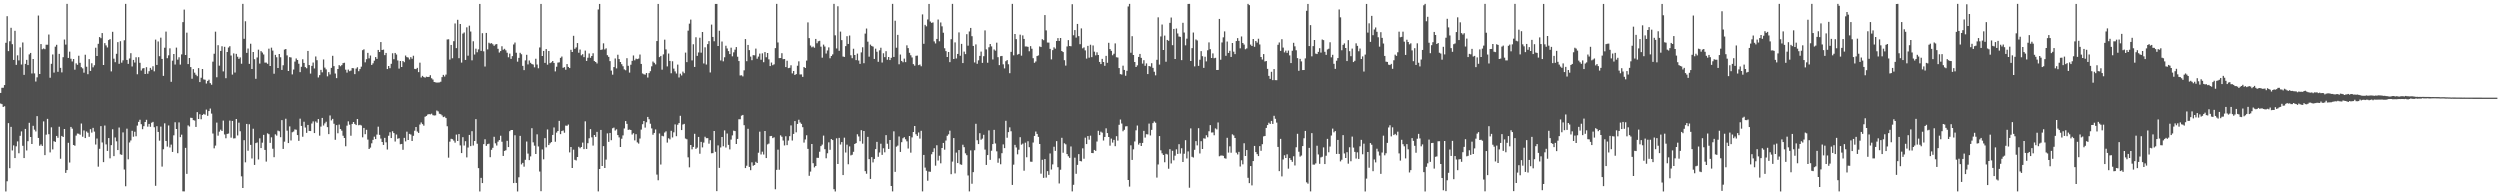 <svg xmlns="http://www.w3.org/2000/svg" width="1920" height="150"><path fill="#4f4f4f" d="M0 71.353h1v8.178H0zM1 67.45h1v12.538H1zM2 67.401h1v14.714H2zM3 65.31h1v16.277H3zM4 32.883h1v114.143H4zM5 12.447h1v126.782H5zM6 39.291h1v55.293H6zM7 31.71h1v97.448H7zM8 21.367h1v76.088H8zM9 33.951h1v81.598H9zM10 46.031h1v65.646H10zM11 23.666h1v97.745H11zM12 49.843h1v62.538H12zM13 42.479h1v66.099H13zM14 46.398h1v71.325H14zM15 36.383h1v67.921H15zM16 49.54h1v51.4H16zM17 32.604h1v79.372H17zM18 57.521h1v63.85H18zM19 49.031h1v50.01H19zM20 45.953h1v69.597H20zM21 49.975h1v58.445H21zM22 41.794h1v52.504H22zM23 40.676h1v64.542H23zM24 56.42h1v54.17H24zM25 45.307h1v51.33H25zM26 56.386h1v43.193H26zM27 62.638h1v38.328H27zM28 59.375h1v29.839H28zM29 11.938h1v94.014H29zM30 56.828h1v55.076H30zM31 33.819h1v77.076H31zM32 37.827h1v74.235H32zM33 37.228h1v56.003H33zM34 37.761h1v81.377H34zM35 34.336h1v69.106H35zM36 34.377h1v56.906H36zM37 26.507h1v76.533H37zM38 59.721h1v57.341H38zM39 48.994h1v48.809H39zM40 41.804h1v72.959H40zM41 55.752h1v52.7H41zM42 35.833h1v73.19H42zM43 34.415h1v69.989H43zM44 55.149h1v50.695H44zM45 41.358h1v55.986H45zM46 52.135h1v69.759H46zM47 55.582h1v48.801H47zM48 43.947h1v61.278H48zM49 30.384h1v68.675H49zM50 34.263h1v98.48H50zM51 2.985h1v127.645H51zM52 44.491h1v65.197H52zM53 39.664h1v85.153H53zM54 45.114h1v52.346H54zM55 47.229h1v51.604H55zM56 45.319h1v66.058H56zM57 53.514h1v58.402H57zM58 48.615h1v55.537H58zM59 49.751h1v52.814H59zM60 42.799h1v59.914H60zM61 48.21h1v55.283H61zM62 51.595h1v43.254H62zM63 52.533h1v52.502H63zM64 55.827h1v44.349H64zM65 42.045h1v64.01H65zM66 51.254h1v49.714H66zM67 56.995h1v44.943H67zM68 45.412h1v59.642H68zM69 54.495h1v44.708H69zM70 48.577h1v53.263H70zM71 51.72h1v46.501H71zM72 50.105h1v50.985H72zM73 36.637h1v74.379H73zM74 43.006h1v63.392H74zM75 33.623h1v94.372H75zM76 28.491h1v85.8H76zM77 29.344h1v67.516H77zM78 25.397h1v84.003H78zM79 49.908h1v74.627H79zM80 33.143h1v63.264H80zM81 34.882h1v76.017H81zM82 36.463h1v79.463H82zM83 30.746h1v75.276H83zM84 30.075h1v91.524H84zM85 54.818h1v56.664H85zM86 24.447h1v74.82H86zM87 45.064h1v74.824H87zM88 47.769h1v57.814H88zM89 41.322h1v67.215H89zM90 32.378h1v82.886H90zM91 49.004h1v48.931H91zM92 31.662h1v86.857H92zM93 48.112h1v70.826H93zM94 46.312h1v55.362H94zM95 30.903h1v99.309H95zM96 2.967h1v140.108H96zM97 46.015h1v52.778H97zM98 49.051h1v73.31H98zM99 44.926h1v64.501H99zM100 40.835h1v67.037H100zM101 51.056h1v49.391H101zM102 46.026h1v58.979H102zM103 48.01h1v53.179H103zM104 43.99h1v60.668H104zM105 57.056h1v39.396H105zM106 43.914h1v49.675H106zM107 48.237h1v43.713H107zM108 54.145h1v41.257H108zM109 52.572h1v46.629H109zM110 52.286h1v44.625H110zM111 56.82h1v36.872H111zM112 51.589h1v40.394H112zM113 56.65h1v40.636H113zM114 54.668h1v40.488H114zM115 52.127h1v45.235H115zM116 53.537h1v40.709H116zM117 50.873h1v42.735H117zM118 54.781h1v42.977H118zM119 30.432h1v112.258H119zM120 49.866h1v47.072H120zM121 31.859h1v69.468H121zM122 43.15h1v64.86H122zM123 28.948h1v68.305H123zM124 45.261h1v82.668H124zM125 58.281h1v56.363H125zM126 36.67h1v58.073H126zM127 24.252h1v84.055H127zM128 44.719h1v67.867H128zM129 42.512h1v53.867H129zM130 37.135h1v76.141H130zM131 62.814h1v48.246H131zM132 46.613h1v70.062H132zM133 41.456h1v62.481H133zM134 49.576h1v44.347H134zM135 36.547h1v62.51H135zM136 45.85h1v71.794H136zM137 43.969h1v50.034H137zM138 49.609h1v55.722H138zM139 41.789h1v61.657H139zM140 17.023h1v129.93H140zM141 7.392h1v139.594H141zM142 42.22h1v71.328H142zM143 25.074h1v108.461H143zM144 49.185h1v47.114H144zM145 44.558h1v52.623H145zM146 51.493h1v38.921H146zM147 60.483h1v30.075H147zM148 53.079h1v39.184H148zM149 55.827h1v36.769H149zM150 57.385h1v40.083H150zM151 58.506h1v27.593H151zM152 52.301h1v39.07H152zM153 63.043h1v24.714H153zM154 59.72h1v31.851H154zM155 53.013h1v35.285H155zM156 60.986h1v26.461H156zM157 61.222h1v26.824H157zM158 64.143h1v20.023H158zM159 62.163h1v26.785H159zM160 61.191h1v24.105H160zM161 63.837h1v19.532H161zM162 65.064h1v22.18H162zM163 47.34h1v55.198H163zM164 41.244h1v72.653H164zM165 24.321h1v87.523H165zM166 59.336h1v34.801H166zM167 34.701h1v69.496H167zM168 50.432h1v50.705H168zM169 39.101h1v60.467H169zM170 35.514h1v65.106H170zM171 54.824h1v37.806H171zM172 35.953h1v67.315H172zM173 60.046h1v46.143H173zM174 39.948h1v62.929H174zM175 36.509h1v66.051H175zM176 35.456h1v57.165H176zM177 42.674h1v63.048H177zM178 57.274h1v35.597H178zM179 41.018h1v65.333H179zM180 55.73h1v50.434H180zM181 41.38h1v50.021H181zM182 43.554h1v60.507H182zM183 45.217h1v48.97H183zM184 44.074h1v56.751H184zM185 48.951h1v86.481H185zM186 2.962h1v141.433H186zM187 29.798h1v77.888H187zM188 16.325h1v108.325H188zM189 40.613h1v54.571H189zM190 37.249h1v78.514H190zM191 49.031h1v46.412H191zM192 33.572h1v77.661H192zM193 52.97h1v68.748H193zM194 39.937h1v58.919H194zM195 45.461h1v81.192H195zM196 60.54h1v49.386H196zM197 44.148h1v65.271H197zM198 38.162h1v84.309H198zM199 48.845h1v57.391H199zM200 39.248h1v74.445H200zM201 40.357h1v69.191H201zM202 41.828h1v61.742H202zM203 48.093h1v67.043H203zM204 48.059h1v76.064H204zM205 49.001h1v53.374H205zM206 37.388h1v65.687H206zM207 50.67h1v59.062H207zM208 36.625h1v68.866H208zM209 38.878h1v75.332H209zM210 56.634h1v64.119H210zM211 42.158h1v61.011H211zM212 43.996h1v60.147H212zM213 52.218h1v48.104H213zM214 41.459h1v59.355H214zM215 43.959h1v61.405H215zM216 53.717h1v38.558H216zM217 50.106h1v64.254H217zM218 38.109h1v70.667H218zM219 37.615h1v53.589H219zM220 42.533h1v57.802H220zM221 54.53h1v55.337H221zM222 43.885h1v53.166H222zM223 44.112h1v63.784H223zM224 57.138h1v44.418H224zM225 53.421h1v47.597H225zM226 47.32h1v52.084H226zM227 44.915h1v54.707H227zM228 46.105h1v57.625H228zM229 48.943h1v59.225H229zM230 55.373h1v35.749H230zM231 51.312h1v45.382H231zM232 45.53h1v59.48H232zM233 48.325h1v45.178H233zM234 51.55h1v46.386H234zM235 52.45h1v49.591H235zM236 39.105h1v56.835H236zM237 49.995h1v50.553H237zM238 56.521h1v44.116H238zM239 50.566h1v44.308H239zM240 48.034h1v45.21H240zM241 52.587h1v49.597H241zM242 43.374h1v49.936H242zM243 46.22h1v48.037H243zM244 59.468h1v31.983H244zM245 57.719h1v46.485H245zM246 53.655h1v43.585H246zM247 55.565h1v35.025H247zM248 45.668h1v50.72H248zM249 51.926h1v42.868H249zM250 53.303h1v40.166H250zM251 58.633h1v38.994H251zM252 55.387h1v47.65H252zM253 57.203h1v31.479H253zM254 52.13h1v40.329H254zM255 42.84h1v48.455H255zM256 50.796h1v44.25H256zM257 56.478h1v50.892H257zM258 59.988h1v36.128H258zM259 52.993h1v49.336H259zM260 50.039h1v45.672H260zM261 50.893h1v48.163H261zM262 50.012h1v50.348H262zM263 48.464h1v55.758H263zM264 48.162h1v57.826H264zM265 53.502h1v58.806H265zM266 55.767h1v40.753H266zM267 53.472h1v39.686H267zM268 54.696h1v41.063H268zM269 54.212h1v50.033H269zM270 52.282h1v42.924H270zM271 52.434h1v41.251H271zM272 56.941h1v38.215H272zM273 52.662h1v43.367H273zM274 51.666h1v39.712H274zM275 54.664h1v41.542H275zM276 53.05h1v42.791H276zM277 51.208h1v45.141H277zM278 38.535h1v66.945H278zM279 37.895h1v60.375H279zM280 47.888h1v55.178H280zM281 45.483h1v54.221H281zM282 40.599h1v66.594H282zM283 44.795h1v69.641H283zM284 42.649h1v70.717H284zM285 49.854h1v60.202H285zM286 48.642h1v58.762H286zM287 46.571h1v58.391H287zM288 43.813h1v62.982H288zM289 45.195h1v58.199H289zM290 38.334h1v58.967H290zM291 39.934h1v63.636H291zM292 32.296h1v74.132H292zM293 38.398h1v70.641H293zM294 38.091h1v73.201H294zM295 42.323h1v63.576H295zM296 40.659h1v68.63H296zM297 53.035h1v61.785H297zM298 50.667h1v53.559H298zM299 52.356h1v49.23H299zM300 48.975h1v57.07H300zM301 40.884h1v59.94H301zM302 45.452h1v56.768H302zM303 40.663h1v68.009H303zM304 41.865h1v61.437H304zM305 46.45h1v60.096H305zM306 52.707h1v53.44H306zM307 46.851h1v63.955H307zM308 51.474h1v59.078H308zM309 46.842h1v68.205H309zM310 47.779h1v58.127H310zM311 42.665h1v65.934H311zM312 43.887h1v57.223H312zM313 44.199h1v63.337H313zM314 45.665h1v57.126H314zM315 43.874h1v59.445H315zM316 45.095h1v63.214H316zM317 42.807h1v61.509H317zM318 52.887h1v47.492H318zM319 53.097h1v44.426H319zM320 52.141h1v48.892H320zM321 55.393h1v46.716H321zM322 48.139h1v47.508H322zM323 59.472h1v34.581H323zM324 58.255h1v37.078H324zM325 59.203h1v37.326H325zM326 59.659h1v29.97H326zM327 58.867h1v30.156H327zM328 59.127h1v28.828H328zM329 59.019h1v28.588H329zM330 57.736h1v30.124H330zM331 60.093h1v27.181H331zM332 61.101h1v27.352H332zM333 62.999h1v25.739H333zM334 63.248h1v25.334H334zM335 63.436h1v21.469H335zM336 63.395h1v22.149H336zM337 63.287h1v24.043H337zM338 62.785h1v24.902H338zM339 59.215h1v29.404H339zM340 57.482h1v32.452H340zM341 58.767h1v30.797H341zM342 57.277h1v33.417H342zM343 30.287h1v66.689H343zM344 30.153h1v90.95H344zM345 45.784h1v62.998H345zM346 34.491h1v72.117H346zM347 44.769h1v62.15H347zM348 31.62h1v76.359H348zM349 18.04h1v91.531H349zM350 36.951h1v66.408H350zM351 15.191h1v93.106H351zM352 44.699h1v58.287H352zM353 18.408h1v93.251H353zM354 48.091h1v69.485H354zM355 25.831h1v79.545H355zM356 24.952h1v86.796H356zM357 46.024h1v62.42H357zM358 21.016h1v99.847H358zM359 42.75h1v70.577H359zM360 19.709h1v83.915H360zM361 24.219h1v87.995H361zM362 46.359h1v54.378H362zM363 31.717h1v80.028H363zM364 41.867h1v66.43H364zM365 37.394h1v54.107H365zM366 40.152h1v70.214H366zM367 37.935h1v91.197H367zM368 3h1v144.032H368zM369 39.047h1v97.568H369zM370 25.48h1v115.098H370zM371 39.419h1v71.291H371zM372 51.124h1v55.846H372zM373 25.304h1v86.715H373zM374 37.958h1v72.727H374zM375 32.836h1v77.503H375zM376 33.505h1v87.235H376zM377 33.112h1v81.915H377zM378 34.011h1v79.513H378zM379 35.159h1v69.878H379zM380 34.165h1v75.922H380zM381 33.835h1v77.928H381zM382 37.477h1v71.319H382zM383 40.33h1v67.254H383zM384 39.208h1v65.055H384zM385 35.553h1v73.311H385zM386 38.2h1v81.533H386zM387 37.499h1v78.417H387zM388 38.669h1v76.749H388zM389 40.492h1v67.65H389zM390 43.985h1v68.968H390zM391 41.173h1v59.591H391zM392 45.234h1v54.605H392zM393 43.118h1v56.698H393zM394 34.167h1v106.43H394zM395 32.674h1v71.199H395zM396 40.513h1v99.999H396zM397 47.344h1v99.685H397zM398 44.431h1v91.735H398zM399 40.532h1v63.8H399zM400 41.664h1v84.605H400zM401 50.563h1v74.505H401zM402 53.876h1v74.149H402zM403 46.393h1v76.319H403zM404 42.088h1v66.633H404zM405 49.446h1v68.524H405zM406 46.455h1v76.502H406zM407 48.244h1v71.847H407zM408 49.213h1v49.223H408zM409 49.554h1v59.774H409zM410 51.689h1v60.193H410zM411 45.118h1v73.148H411zM412 49.573h1v53.584H412zM413 52.404h1v60.075H413zM414 36.465h1v95.249H414zM415 3.008h1v143.825H415zM416 43.017h1v71.757H416zM417 39.094h1v83.283H417zM418 48.307h1v57.774H418zM419 37.683h1v75.488H419zM420 49.66h1v49.762H420zM421 39.17h1v72.263H421zM422 48.511h1v61.509H422zM423 47.864h1v61.22H423zM424 46.825h1v56.782H424zM425 48.358h1v49.545H425zM426 54.833h1v54.004H426zM427 51.247h1v50.573H427zM428 48.103h1v52.518H428zM429 47.88h1v44.97H429zM430 44.457h1v58.543H430zM431 43.405h1v57.257H431zM432 52.066h1v48.145H432zM433 51.558h1v50.398H433zM434 53.546h1v42.891H434zM435 49.207h1v47.407H435zM436 51.424h1v44.196H436zM437 52.281h1v64.782H437zM438 38.27h1v74.643H438zM439 39.936h1v89.078H439zM440 27.475h1v87.482H440zM441 37.456h1v85.247H441zM442 36.405h1v86.809H442zM443 33.06h1v87.512H443zM444 40.489h1v72.257H444zM445 38.059h1v75.798H445zM446 42.478h1v70.394H446zM447 41.647h1v67.883H447zM448 43.858h1v70.663H448zM449 38.852h1v54.341H449zM450 46.805h1v67.6H450zM451 44.353h1v65.643H451zM452 41.059h1v65.113H452zM453 44.397h1v54.778H453zM454 43.001h1v62.447H454zM455 40.915h1v70.92H455zM456 46.894h1v56.797H456zM457 47.619h1v57.488H457zM458 48.716h1v52.568H458zM459 7.28h1v139.705H459zM460 3.039h1v126.741H460zM461 38.344h1v61.435H461zM462 37.971h1v89.497H462zM463 33.283h1v78.957H463zM464 38.012h1v91H464zM465 37.115h1v85.463H465zM466 42.372h1v60.088H466zM467 43.668h1v65.295H467zM468 46.956h1v55.118H468zM469 54.239h1v53.438H469zM470 57.34h1v41.189H470zM471 51.493h1v46.518H471zM472 44.905h1v55.333H472zM473 52.548h1v46.768H473zM474 42.036h1v61.67H474zM475 45.373h1v60.157H475zM476 47.594h1v65.301H476zM477 49.301h1v57.258H477zM478 50.879h1v53.115H478zM479 53.283h1v45.369H479zM480 53.966h1v39.024H480zM481 44.685h1v50.433H481zM482 50.556h1v49.19H482zM483 55.774h1v43.702H483zM484 49.707h1v50.154H484zM485 46.768h1v56.539H485zM486 42.578h1v59.734H486zM487 46.318h1v61.504H487zM488 45.066h1v57.986H488zM489 45.425h1v63.921H489zM490 44.981h1v65.303H490zM491 41.896h1v64.521H491zM492 49.1h1v50.419H492zM493 56.429h1v38.953H493zM494 57.041h1v35.881H494zM495 57.351h1v40.661H495zM496 56.058h1v37.843H496zM497 59.539h1v30.257H497zM498 56.155h1v35.449H498zM499 54.676h1v40.334H499zM500 50.956h1v47.635H500zM501 47.253h1v56.207H501zM502 48.223h1v53.87H502zM503 49.441h1v50.008H503zM504 31.559h1v102.518H504zM505 3.02h1v135.41H505zM506 43.883h1v58.621H506zM507 42.939h1v83.447H507zM508 53.517h1v50.792H508zM509 41.768h1v62.922H509zM510 30.466h1v71.322H510zM511 37.916h1v62.93H511zM512 50.99h1v58.519H512zM513 41.117h1v65.083H513zM514 46.819h1v60.245H514zM515 56.27h1v44.194H515zM516 47.054h1v58.502H516zM517 52.709h1v48.909H517zM518 54.815h1v40.712H518zM519 56.488h1v48.089H519zM520 49.633h1v46.167H520zM521 59.501h1v35.024H521zM522 56.596h1v32.361H522zM523 57.977h1v41.912H523zM524 55.006h1v40.632H524zM525 56.201h1v38.923H525zM526 40.387h1v66.009H526zM527 47.698h1v59.234H527zM528 23.567h1v97.272H528zM529 18.178h1v110.333H529zM530 15.055h1v96.305H530zM531 46.389h1v68.297H531zM532 33.977h1v78.855H532zM533 51.384h1v51.389H533zM534 28.601h1v85.746H534zM535 42.908h1v70.429H535zM536 40.315h1v64.847H536zM537 28.996h1v89.063H537zM538 40.464h1v68.483H538zM539 24.591h1v88.587H539zM540 48.727h1v60.771H540zM541 36.331h1v68.689H541zM542 49.561h1v56.553H542zM543 33.914h1v72.187H543zM544 31.594h1v78.722H544zM545 55.64h1v52.046H545zM546 18.898h1v98.811H546zM547 28.353h1v89.242H547zM548 31.673h1v68.956H548zM549 3.022h1v113.552H549zM550 3.044h1v143.761H550zM551 35.304h1v76.338H551zM552 23.607h1v105.303H552zM553 46.429h1v66.822H553zM554 31.888h1v73.331H554zM555 47.098h1v65.24H555zM556 43.995h1v56.155H556zM557 35.107h1v78.175H557zM558 37.216h1v65.323H558zM559 39.276h1v71.967H559zM560 41.501h1v73.233H560zM561 36.607h1v70.622H561zM562 43.273h1v60.721H562zM563 40.207h1v60.141H563zM564 38.163h1v62.491H564zM565 36.136h1v74.461H565zM566 43.575h1v63.133H566zM567 46.887h1v44.713H567zM568 57.935h1v33.679H568zM569 57.793h1v31.025H569zM570 58.656h1v29.638H570zM571 54.024h1v42.139H571zM572 29.989h1v99.108H572zM573 46.997h1v80.272H573zM574 34.508h1v64.387H574zM575 38.503h1v89.685H575zM576 43.48h1v87.222H576zM577 46.24h1v78.426H577zM578 42.345h1v84.922H578zM579 42.473h1v84.261H579zM580 37.344h1v86.906H580zM581 45.101h1v80.062H581zM582 43.462h1v73.843H582zM583 41.153h1v59.992H583zM584 45.901h1v72.725H584zM585 40.979h1v75.477H585zM586 47.782h1v70.88H586zM587 39.978h1v60.638H587zM588 43.976h1v77.429H588zM589 40.723h1v70.183H589zM590 45.548h1v64.749H590zM591 50.751h1v53.783H591zM592 48.02h1v56.366H592zM593 50.095h1v55.98H593zM594 49.427h1v56.027H594zM595 36.96h1v108.413H595zM596 2.982h1v127.488H596zM597 32.616h1v82.35H597zM598 44.661h1v85.67H598zM599 44.529h1v59.413H599zM600 40.846h1v64.142H600zM601 45.441h1v62.465H601zM602 45.327h1v66.375H602zM603 51.494h1v53.158H603zM604 46.667h1v64.778H604zM605 52.333h1v55.571H605zM606 52.065h1v52.542H606zM607 50.11h1v46.172H607zM608 56.346h1v51.593H608zM609 54.526h1v48.344H609zM610 57.609h1v35.375H610zM611 56.882h1v44.772H611zM612 50.497h1v44.662H612zM613 47.111h1v44.821H613zM614 57.205h1v36.867H614zM615 57.144h1v37.981H615zM616 59.057h1v38.608H616zM617 51.449h1v58.071H617zM618 52.241h1v54.871H618zM619 46.559h1v57.321H619zM620 17.194h1v97.135H620zM621 29.272h1v105.728H621zM622 34.995h1v96.806H622zM623 36.373h1v74.203H623zM624 35.712h1v89.632H624zM625 36.655h1v91.889H625zM626 29.904h1v97.605H626zM627 33.237h1v87.931H627zM628 31.71h1v89.537H628zM629 31.357h1v85.184H629zM630 35.816h1v76.397H630zM631 44.314h1v66.748H631zM632 34.255h1v69.901H632zM633 35.762h1v78.834H633zM634 41.091h1v80.469H634zM635 38.74h1v78.984H635zM636 36.427h1v72.91H636zM637 44.767h1v70.27H637zM638 43.026h1v63.756H638zM639 41.798h1v65.781H639zM640 2.982h1v142.305H640zM641 27.113h1v119.918H641zM642 37.201h1v69.056H642zM643 4.827h1v121.148H643zM644 38.991h1v66.906H644zM645 24.258h1v86.759H645zM646 30.846h1v78.247H646zM647 43.398h1v91.059H647zM648 43.714h1v61.996H648zM649 35.429h1v81.691H649zM650 27.813h1v83.313H650zM651 33.756h1v92.381H651zM652 27.314h1v85.142H652zM653 42.426h1v76.928H653zM654 44.696h1v74.118H654zM655 37.433h1v79.17H655zM656 42.222h1v68.371H656zM657 46.19h1v63.696H657zM658 41.173h1v61.968H658zM659 46.484h1v58.333H659zM660 49.035h1v59.415H660zM661 40.243h1v59.767H661zM662 36.292h1v74.03H662zM663 48.535h1v52.054H663zM664 25.806h1v105.633H664zM665 21.91h1v111.509H665zM666 31.99h1v73.147H666zM667 43.497h1v78.716H667zM668 34.271h1v103.148H668zM669 35.253h1v85.433H669zM670 35.778h1v88.944H670zM671 45.254h1v76.819H671zM672 37.383h1v77.173H672zM673 39.716h1v69.223H673zM674 47.449h1v72.975H674zM675 38.638h1v78.439H675zM676 36.671h1v73.739H676zM677 48.05h1v70.896H677zM678 40.886h1v72.99H678zM679 43.898h1v73.105H679zM680 39.301h1v64.465H680zM681 45.892h1v64.519H681zM682 43.764h1v70.605H682zM683 46.15h1v61.382H683zM684 44.41h1v98.426H684zM685 2.981h1v143.999H685zM686 43.748h1v57.14H686zM687 15.907h1v116.072H687zM688 36.673h1v75.985H688zM689 26.796h1v85.019H689zM690 49.335h1v55.492H690zM691 41.864h1v74.798H691zM692 46.807h1v62.425H692zM693 47.815h1v58.362H693zM694 44.984h1v60.408H694zM695 47.721h1v59.227H695zM696 34.839h1v73.702H696zM697 36.971h1v77.097H697zM698 40.576h1v63.86H698zM699 42.451h1v74.788H699zM700 44.156h1v61.381H700zM701 49.262h1v52.136H701zM702 50.434h1v46.313H702zM703 42.874h1v60.233H703zM704 42.713h1v61.707H704zM705 50.03h1v51.686H705zM706 49.547h1v56.899H706zM707 50.875h1v49.58H707zM708 11.077h1v135.91H708zM709 33.653h1v85.326H709zM710 19.116h1v109.585H710zM711 20.21h1v110.92H711zM712 14.959h1v123.844H712zM713 3.016h1v128.758H713zM714 16.551h1v115.381H714zM715 17.573h1v100.884H715zM716 17.222h1v99.457H716zM717 31.806h1v82.056H717zM718 33.385h1v93.846H718zM719 29.883h1v81.665H719zM720 15.023h1v108.25H720zM721 31.715h1v87.866H721zM722 17.233h1v108.201H722zM723 20.233h1v93.429H723zM724 25.124h1v84.641H724zM725 37.06h1v77.879H725zM726 39.246h1v68.676H726zM727 43.794h1v60.51H727zM728 39.959h1v63.191H728zM729 47.71h1v52.652H729zM730 30.128h1v103.662H730zM731 2.973h1v121.126H731zM732 45.337h1v60.685H732zM733 32.544h1v100.636H733zM734 44.915h1v72.284H734zM735 41.401h1v83.849H735zM736 24.858h1v90.404H736zM737 42.786h1v83.426H737zM738 33.702h1v92.852H738zM739 48.423h1v62.718H739zM740 39.629h1v73.4H740zM741 41.562h1v76.193H741zM742 26.24h1v92.952H742zM743 35.082h1v99.676H743zM744 24.156h1v122.854H744zM745 21.433h1v94.086H745zM746 27.819h1v113.272H746zM747 35.26h1v96.917H747zM748 47.964h1v67.459H748zM749 34.095h1v60.967H749zM750 48.998h1v58.74H750zM751 46.353h1v64.277H751zM752 42.898h1v59.417H752zM753 39.637h1v67.695H753zM754 48.291h1v58.163H754zM755 43.136h1v60.397H755zM756 23.357h1v91.514H756zM757 37.919h1v88.771H757zM758 48.173h1v70.933H758zM759 36.283h1v63.85H759zM760 33.789h1v88.987H760zM761 35.615h1v80.133H761zM762 45.668h1v64.968H762zM763 37.967h1v61.795H763zM764 38.889h1v71.302H764zM765 32.775h1v83.444H765zM766 43.913h1v81.048H766zM767 50.031h1v71.607H767zM768 43.184h1v82.992H768zM769 42.975h1v74.683H769zM770 49.388h1v61.516H770zM771 52.54h1v61.234H771zM772 46.979h1v45.803H772zM773 46.132h1v59.661H773zM774 49.365h1v52.128H774zM775 56.212h1v41.591H775zM776 39.85h1v60.981H776zM777 2.971h1v139.071H777zM778 42.503h1v83.951H778zM779 26.119h1v85.156H779zM780 30.036h1v83.21H780zM781 41.974h1v76.533H781zM782 41.419h1v73.567H782zM783 26.648h1v78.724H783zM784 42.731h1v68.385H784zM785 27.162h1v83.102H785zM786 29.887h1v101.255H786zM787 35.692h1v73.866H787zM788 35.683h1v85.094H788zM789 36.017h1v72.452H789zM790 39.373h1v73.697H790zM791 35.421h1v88.725H791zM792 37.404h1v86.859H792zM793 44.672h1v64.774H793zM794 48.219h1v56.174H794zM795 47.214h1v53.815H795zM796 43.066h1v59.792H796zM797 42.57h1v62.542H797zM798 35.696h1v74.893H798zM799 36.137h1v97.23H799zM800 30.08h1v92.67H800zM801 30.898h1v105.683H801zM802 11.561h1v110.614H802zM803 23.341h1v113.081H803zM804 32.692h1v98.729H804zM805 32.707h1v101.595H805zM806 37.538h1v80.336H806zM807 45.626h1v84.563H807zM808 38.518h1v87.76H808zM809 36.346h1v76.365H809zM810 37.391h1v78.457H810zM811 31.467h1v76.919H811zM812 29.285h1v99.121H812zM813 31.421h1v109.46H813zM814 29.191h1v101.184H814zM815 39.184h1v66.651H815zM816 39.986h1v77.313H816zM817 46.226h1v63.784H817zM818 50.384h1v60.443H818zM819 35.685h1v82.655H819zM820 30.844h1v89.168H820zM821 35.334h1v85.921H821zM822 35.525h1v76.947H822zM823 3.241h1v143.768H823zM824 27.07h1v114.846H824zM825 23.083h1v98.014H825zM826 28.901h1v104.568H826zM827 18.369h1v108.235H827zM828 27.763h1v90.611H828zM829 33.931h1v89.706H829zM830 21.803h1v102.16H830zM831 37.136h1v76.779H831zM832 36.398h1v85.486H832zM833 38.704h1v67.027H833zM834 45.029h1v65.634H834zM835 35.244h1v69.245H835zM836 44.276h1v63.002H836zM837 34.372h1v69.837H837zM838 43.858h1v73.665H838zM839 34.935h1v82.677H839zM840 39.683h1v75.486H840zM841 42.499h1v73.382H841zM842 40.181h1v68.519H842zM843 42.252h1v58.183H843zM844 47.554h1v56.18H844zM845 49.228h1v51.903H845zM846 45.199h1v56.682H846zM847 47.63h1v60.315H847zM848 50.54h1v54.618H848zM849 42.891h1v55.654H849zM850 48.234h1v53.945H850zM851 32.883h1v72.351H851zM852 37.678h1v74.202H852zM853 39.089h1v67.378H853zM854 42.458h1v67.042H854zM855 41.291h1v66.132H855zM856 33.31h1v78.962H856zM857 43.98h1v60.642H857zM858 44.17h1v63.799H858zM859 52.277h1v43.589H859zM860 56.938h1v34.858H860zM861 57.227h1v37.641H861zM862 50.458h1v50.339H862zM863 53.72h1v45.978H863zM864 58.152h1v38.912H864zM865 54.36h1v42.54H865zM866 4.969h1v133.258H866zM867 2.972h1v140.331H867zM868 40.496h1v71.111H868zM869 27.786h1v95.04H869zM870 42.246h1v72.417H870zM871 47.64h1v61.024H871zM872 51.44h1v48.634H872zM873 50.16h1v46.236H873zM874 43.747h1v67.322H874zM875 41.435h1v68.323H875zM876 44.443h1v67.694H876zM877 48.828h1v60.957H877zM878 46.219h1v54.264H878zM879 50.552h1v55.144H879zM880 48.69h1v54.38H880zM881 56.905h1v46.321H881zM882 50.666h1v44.267H882zM883 51.108h1v52.937H883zM884 48.531h1v51.204H884zM885 52.101h1v42.469H885zM886 55.07h1v38.206H886zM887 57.879h1v36.39H887zM888 45.949h1v90.469H888zM889 13.334h1v112.98H889zM890 49.611h1v54.903H890zM891 27.992h1v87.444H891zM892 18.828h1v98.906H892zM893 38.409h1v80.636H893zM894 27.344h1v97.3H894zM895 47.407h1v70.692H895zM896 30.67h1v87.964H896zM897 31.327h1v98.266H897zM898 17.573h1v97.021H898zM899 13.477h1v112.085H899zM900 34.694h1v81.095H900zM901 22.205h1v100.918H901zM902 45.29h1v74.25H902zM903 21.894h1v92.797H903zM904 25.695h1v92.513H904zM905 28.055h1v82.697H905zM906 28.317h1v89.663H906zM907 46.191h1v67.671H907zM908 17.511h1v106.893H908zM909 24.988h1v93.103H909zM910 34.824h1v72.847H910zM911 29.674h1v92.047H911zM912 3.001h1v113.296H912zM913 2.973h1v141.215H913zM914 46.839h1v51.788H914zM915 36.989h1v83.438H915zM916 24.986h1v96.015H916zM917 51.005h1v64.023H917zM918 30.312h1v78.074H918zM919 31.097h1v80.57H919zM920 50.611h1v47.856H920zM921 45.851h1v72.004H921zM922 39.292h1v69.139H922zM923 43.182h1v71.236H923zM924 52.113h1v54.128H924zM925 43.568h1v62.939H925zM926 47.15h1v56.736H926zM927 38.626h1v66.814H927zM928 32.558h1v68.268H928zM929 37.802h1v58.293H929zM930 44.541h1v57.237H930zM931 41.011h1v60.649H931zM932 44.735h1v59.15H932zM933 44.381h1v54.238H933zM934 53.776h1v45.616H934zM935 53.725h1v40.332H935zM936 14.523h1v105.482H936zM937 45.877h1v73.637H937zM938 32.588h1v86.826H938zM939 28.653h1v91.068H939zM940 24.126h1v97.393H940zM941 42.866h1v79.008H941zM942 31.883h1v73.932H942zM943 40.652h1v76.546H943zM944 39.015h1v73.378H944zM945 43.707h1v73.615H945zM946 33.012h1v70.168H946zM947 39.667h1v64.308H947zM948 41.579h1v64.386H948zM949 31.546h1v85.703H949zM950 29.284h1v89.322H950zM951 31.411h1v85.246H951zM952 37.095h1v90.8H952zM953 28.025h1v95.047H953zM954 33.008h1v93.209H954zM955 34.253h1v75.782H955zM956 37.843h1v81.973H956zM957 37.194h1v78.05H957zM958 2.993h1v133.582H958zM959 3.938h1v136.732H959zM960 34.279h1v93.255H960zM961 35.313h1v107.076H961zM962 29.932h1v93.768H962zM963 35.958h1v76.132H963zM964 31.493h1v85.308H964zM965 32.732h1v85.666H965zM966 29.752h1v90.085H966zM967 34.129h1v78.114H967zM968 43.781h1v72.023H968zM969 45.717h1v65.043H969zM970 41.515h1v63.226H970zM971 47.183h1v57.239H971zM972 46.866h1v51.375H972zM973 52.87h1v43.184H973zM974 58.249h1v36.024H974zM975 60.58h1v34.585H975zM976 55.155h1v37.702H976zM977 61.55h1v33.615H977zM978 53.039h1v35.898H978zM979 61.544h1v29.703H979zM980 61.591h1v32.576H980zM981 34.419h1v78.424H981zM982 32.614h1v98.82H982zM983 39.083h1v67.569H983zM984 30.129h1v105.343H984zM985 36.583h1v85.907H985zM986 40.238h1v79.019H986zM987 38.887h1v82.476H987zM988 40.612h1v77.925H988zM989 38.835h1v90.685H989zM990 42.528h1v78.858H990zM991 48.453h1v74.375H991zM992 38.96h1v85.312H992zM993 32.89h1v87.135H993zM994 35.575h1v91.496H994zM995 38.61h1v74.474H995zM996 44.658h1v58.082H996zM997 54.359h1v62.156H997zM998 45.194h1v75.068H998zM999 47.142h1v72.329H999zM1000 53.791h1v58.369H1000zM1001 53.776h1v52.397H1001zM1002 44.845h1v55.728H1002zM1003 8.308h1v131.701H1003zM1004 3.004h1v138.042H1004zM1005 35.356h1v78.219H1005zM1006 19.323h1v127.66H1006zM1007 43.255h1v58.983H1007zM1008 35.44h1v90.96H1008zM1009 30.696h1v95.755H1009zM1010 41.143h1v84.325H1010zM1011 41.54h1v70.374H1011zM1012 39.856h1v78.781H1012zM1013 37.001h1v88.807H1013zM1014 40.404h1v80.459H1014zM1015 30.356h1v90.007H1015zM1016 30.802h1v82.423H1016zM1017 39.792h1v86.208H1017zM1018 42.14h1v77.441H1018zM1019 37.968h1v68.662H1019zM1020 37.417h1v79.499H1020zM1021 32.46h1v80.059H1021zM1022 44.031h1v60.035H1022zM1023 42.11h1v56.667H1023zM1024 49.007h1v52.619H1024zM1025 52.882h1v47.787H1025zM1026 46.64h1v71.586H1026zM1027 44.585h1v62.9H1027zM1028 7.246h1v110.989H1028zM1029 13.294h1v110.671H1029zM1030 38.582h1v84.107H1030zM1031 34.481h1v69.313H1031zM1032 33.339h1v84.531H1032zM1033 36.875h1v84.469H1033zM1034 46.898h1v69.989H1034zM1035 30.808h1v94.867H1035zM1036 39.312h1v73.764H1036zM1037 43.159h1v80.671H1037zM1038 37.349h1v67.56H1038zM1039 47.69h1v65.688H1039zM1040 46.69h1v69.923H1040zM1041 33.27h1v88.464H1041zM1042 35.214h1v81.759H1042zM1043 39.372h1v82.699H1043zM1044 37.252h1v75.135H1044zM1045 45.29h1v62.102H1045zM1046 43.306h1v75.16H1046zM1047 54.938h1v55.423H1047zM1048 41.922h1v105.113H1048zM1049 3.024h1v134.157H1049zM1050 25.06h1v91.699H1050zM1051 17.914h1v110.927H1051zM1052 32.154h1v77.697H1052zM1053 12.171h1v99.007H1053zM1054 27.025h1v104.479H1054zM1055 22.646h1v99.804H1055zM1056 21.086h1v103.633H1056zM1057 24.426h1v89.782H1057zM1058 28.627h1v87.757H1058zM1059 35.847h1v83.59H1059zM1060 24.742h1v108.788H1060zM1061 29.062h1v88.105H1061zM1062 33.423h1v70.766H1062zM1063 42.975h1v76.323H1063zM1064 47.342h1v70.381H1064zM1065 47.54h1v62.191H1065zM1066 49.675h1v48.2H1066zM1067 49.976h1v46.239H1067zM1068 49.042h1v55.737H1068zM1069 52.85h1v44.936H1069zM1070 46.298h1v57.448H1070zM1071 41.972h1v60.828H1071zM1072 42.901h1v61.001H1072zM1073 40.144h1v60.974H1073zM1074 24.305h1v93.493H1074zM1075 28.621h1v94.717H1075zM1076 28.316h1v79.069H1076zM1077 24.345h1v86.375H1077zM1078 32.011h1v80.351H1078zM1079 42.172h1v79.482H1079zM1080 30.491h1v80.216H1080zM1081 32.264h1v82.414H1081zM1082 34.033h1v98.438H1082zM1083 33.279h1v97.403H1083zM1084 38.718h1v67.368H1084zM1085 46.989h1v61.222H1085zM1086 36.997h1v74.986H1086zM1087 49.852h1v67.433H1087zM1088 33.3h1v73.244H1088zM1089 48.182h1v54.62H1089zM1090 50.973h1v55.337H1090zM1091 45.697h1v66.678H1091zM1092 38.341h1v72.565H1092zM1093 4.027h1v128.172H1093zM1094 2.962h1v144.065H1094zM1095 16.353h1v111.734H1095zM1096 12.881h1v112.545H1096zM1097 32.822h1v74.379H1097zM1098 40.844h1v83.477H1098zM1099 34.688h1v75.169H1099zM1100 32.43h1v77.267H1100zM1101 24.507h1v104.979H1101zM1102 26.86h1v93.545H1102zM1103 33.772h1v86.365H1103zM1104 33.007h1v75.493H1104zM1105 40.487h1v67.975H1105zM1106 41.121h1v84.839H1106zM1107 45.818h1v90.891H1107zM1108 35.929h1v110.178H1108zM1109 41.788h1v66.498H1109zM1110 28.978h1v117.819H1110zM1111 14.417h1v124.011H1111zM1112 21.036h1v111.652H1112zM1113 27.214h1v87.62H1113zM1114 36.966h1v82.789H1114zM1115 39.78h1v68.417H1115zM1116 33.967h1v103.634H1116zM1117 33.363h1v86.472H1117zM1118 24.602h1v97.898H1118zM1119 13.315h1v117.377H1119zM1120 30.747h1v91.661H1120zM1121 17.164h1v105.008H1121zM1122 25.459h1v98.81H1122zM1123 26.547h1v90.319H1123zM1124 25.52h1v87.282H1124zM1125 35.753h1v71.143H1125zM1126 29.663h1v90.39H1126zM1127 43.805h1v75.874H1127zM1128 41.366h1v74.031H1128zM1129 41.746h1v77.197H1129zM1130 37.537h1v71.262H1130zM1131 43.426h1v74.851H1131zM1132 42.886h1v71.095H1132zM1133 51.539h1v54.962H1133zM1134 44.069h1v58.548H1134zM1135 49.009h1v52.462H1135zM1136 37.954h1v69.572H1136zM1137 43.773h1v63.554H1137zM1138 37.302h1v70.785H1138zM1139 35.016h1v102.886H1139zM1140 2.98h1v143.986H1140zM1141 25.138h1v90.895H1141zM1142 41.901h1v92.615H1142zM1143 48.75h1v48.189H1143zM1144 37.65h1v67.106H1144zM1145 37.576h1v65.25H1145zM1146 33.772h1v77.375H1146zM1147 39.757h1v72.865H1147zM1148 40.033h1v83.954H1148zM1149 33.988h1v77.822H1149zM1150 34.505h1v90.703H1150zM1151 45.329h1v69.387H1151zM1152 45.023h1v64.736H1152zM1153 35.78h1v67.245H1153zM1154 35.004h1v80.838H1154zM1155 44.272h1v62.768H1155zM1156 46.375h1v70.569H1156zM1157 46.4h1v63.288H1157zM1158 35.194h1v69.322H1158zM1159 34.248h1v78.117H1159zM1160 39.424h1v60.626H1160zM1161 34.071h1v67.36H1161zM1162 29.702h1v117.097H1162zM1163 2.968h1v103.096H1163zM1164 31.275h1v109.26H1164zM1165 31.759h1v100.794H1165zM1166 22.8h1v104.053H1166zM1167 41.793h1v92.798H1167zM1168 23.971h1v98.992H1168zM1169 34.05h1v93.207H1169zM1170 35.6h1v77.881H1170zM1171 40.033h1v92.036H1171zM1172 33.738h1v73.859H1172zM1173 38.227h1v94.305H1173zM1174 36.217h1v86.599H1174zM1175 39.143h1v88.509H1175zM1176 30.624h1v74.505H1176zM1177 41.512h1v87.75H1177zM1178 33.968h1v88.29H1178zM1179 40.331h1v71.969H1179zM1180 40.63h1v69.995H1180zM1181 44.228h1v73.158H1181zM1182 28.746h1v95.264H1182zM1183 33.825h1v86.219H1183zM1184 45.34h1v100.756H1184zM1185 3h1v138.328H1185zM1186 34.067h1v82.94H1186zM1187 35.891h1v78.369H1187zM1188 27.635h1v94.268H1188zM1189 35.064h1v65.404H1189zM1190 38.234h1v67.86H1190zM1191 36.012h1v73.861H1191zM1192 48.484h1v61.991H1192zM1193 42.912h1v70.095H1193zM1194 48.239h1v61.481H1194zM1195 39.043h1v77.049H1195zM1196 47.439h1v60.589H1196zM1197 49.623h1v54.949H1197zM1198 51.175h1v40.562H1198zM1199 52.076h1v49.503H1199zM1200 48.689h1v45.33H1200zM1201 55.351h1v44.631H1201zM1202 51.366h1v36.526H1202zM1203 58.78h1v40.945H1203zM1204 53.759h1v40.682H1204zM1205 55.793h1v39.849H1205zM1206 49.912h1v53.35H1206zM1207 49.099h1v51.762H1207zM1208 40.123h1v68.171H1208zM1209 36.651h1v67.508H1209zM1210 37.337h1v72.485H1210zM1211 38.857h1v65.018H1211zM1212 46.563h1v50.894H1212zM1213 47.814h1v52.503H1213zM1214 49.008h1v46.032H1214zM1215 46.402h1v57.402H1215zM1216 53.04h1v38.06H1216zM1217 48.78h1v53.979H1217zM1218 47.94h1v52.146H1218zM1219 41.869h1v65.051H1219zM1220 43.398h1v63.679H1220zM1221 35.933h1v73.005H1221zM1222 46.341h1v65.05H1222zM1223 45.701h1v55.393H1223zM1224 44.911h1v60.784H1224zM1225 50.227h1v48.231H1225zM1226 49.189h1v49.973H1226zM1227 50.807h1v49.974H1227zM1228 54.243h1v45.607H1228zM1229 52.101h1v51.593H1229zM1230 42.723h1v93.248H1230zM1231 3.03h1v139.908H1231zM1232 39.407h1v67.525H1232zM1233 33.915h1v93.607H1233zM1234 33.61h1v75.109H1234zM1235 33.496h1v83.613H1235zM1236 38.247h1v66.091H1236zM1237 44.84h1v69.744H1237zM1238 41.13h1v63.484H1238zM1239 47.259h1v57.529H1239zM1240 40.578h1v79.042H1240zM1241 45.844h1v54.274H1241zM1242 44.396h1v60.32H1242zM1243 54.2h1v46.381H1243zM1244 56.245h1v37.927H1244zM1245 52.377h1v46.723H1245zM1246 54.951h1v38.717H1246zM1247 58.994h1v39.948H1247zM1248 60.911h1v32.968H1248zM1249 54.585h1v50.109H1249zM1250 57.262h1v40.512H1250zM1251 52.109h1v51.648H1251zM1252 47.083h1v57.785H1252zM1253 35.142h1v85.342H1253zM1254 20.503h1v114.643H1254zM1255 44.934h1v70.887H1255zM1256 26.762h1v89.264H1256zM1257 45.764h1v61.654H1257zM1258 37.195h1v62.335H1258zM1259 30.028h1v80.82H1259zM1260 40.044h1v67.567H1260zM1261 19.465h1v92.096H1261zM1262 43.168h1v80.301H1262zM1263 27.197h1v79.225H1263zM1264 29.925h1v95.804H1264zM1265 23.051h1v84.246H1265zM1266 20.828h1v101.142H1266zM1267 41.778h1v65.514H1267zM1268 22.763h1v99.37H1268zM1269 47.525h1v77.007H1269zM1270 29.034h1v76.591H1270zM1271 30.625h1v83.946H1271zM1272 47.895h1v58.174H1272zM1273 23.989h1v87.95H1273zM1274 29.058h1v88.561H1274zM1275 40.453h1v62.913H1275zM1276 3.044h1v137.137H1276zM1277 11.709h1v135.316H1277zM1278 32.469h1v70.202H1278zM1279 32.761h1v77.557H1279zM1280 38.17h1v87.22H1280zM1281 38.834h1v81.984H1281zM1282 36.986h1v99.924H1282zM1283 32.98h1v96.47H1283zM1284 33.784h1v81.743H1284zM1285 27.705h1v99.777H1285zM1286 37.655h1v83.959H1286zM1287 42.679h1v70.211H1287zM1288 47.784h1v61.769H1288zM1289 50.041h1v71.808H1289zM1290 50.637h1v65.254H1290zM1291 51.057h1v50.243H1291zM1292 53.374h1v48.925H1292zM1293 52.144h1v46.768H1293zM1294 56.106h1v40.003H1294zM1295 57.307h1v37.228H1295zM1296 59.779h1v37.144H1296zM1297 55.913h1v38.948H1297zM1298 53.803h1v47.446H1298zM1299 42.109h1v72.445H1299zM1300 11.924h1v118.386H1300zM1301 43.187h1v89.901H1301zM1302 41.273h1v86.428H1302zM1303 42.558h1v84.742H1303zM1304 37.367h1v75.166H1304zM1305 37.727h1v94.083H1305zM1306 39.668h1v92.543H1306zM1307 38.069h1v68.086H1307zM1308 37.62h1v75.466H1308zM1309 39.791h1v84.377H1309zM1310 42.84h1v83.859H1310zM1311 44.305h1v58.263H1311zM1312 42.189h1v69.747H1312zM1313 43.92h1v78.065H1313zM1314 49.833h1v79.673H1314zM1315 47.046h1v62.21H1315zM1316 45.538h1v61.103H1316zM1317 45.878h1v72.679H1317zM1318 45.897h1v73.062H1318zM1319 52.183h1v55.146H1319zM1320 42.296h1v58.131H1320zM1321 37.391h1v84.18H1321zM1322 8.676h1v137.909H1322zM1323 22.673h1v119.155H1323zM1324 28.051h1v74.677H1324zM1325 41.642h1v86.838H1325zM1326 45.066h1v64.516H1326zM1327 58.463h1v53.67H1327zM1328 50.116h1v51.714H1328zM1329 54.657h1v56.048H1329zM1330 49.025h1v54.302H1330zM1331 44.693h1v61.464H1331zM1332 50.592h1v54.292H1332zM1333 34.924h1v71.475H1333zM1334 56.497h1v45.744H1334zM1335 53.306h1v50.504H1335zM1336 51.028h1v42.862H1336zM1337 54.536h1v44.273H1337zM1338 57.344h1v33.07H1338zM1339 49.608h1v40.06H1339zM1340 52.969h1v39.22H1340zM1341 55.695h1v36.636H1341zM1342 55.254h1v36.527H1342zM1343 36.826h1v60.786H1343zM1344 33.498h1v92.758H1344zM1345 30.232h1v88.212H1345zM1346 27.265h1v94.363H1346zM1347 32.871h1v95.602H1347zM1348 34.082h1v89.782H1348zM1349 30.403h1v84.169H1349zM1350 32.667h1v87.468H1350zM1351 29.224h1v107.191H1351zM1352 26.902h1v94.566H1352zM1353 29.78h1v84.109H1353zM1354 27.429h1v87.502H1354zM1355 23.963h1v109.591H1355zM1356 25.26h1v95.714H1356zM1357 24.458h1v89.074H1357zM1358 27.223h1v96.327H1358zM1359 31.769h1v85.171H1359zM1360 38.758h1v79.98H1360zM1361 38.677h1v87.178H1361zM1362 39.073h1v71.998H1362zM1363 45.998h1v72.289H1363zM1364 47.912h1v62.352H1364zM1365 40.991h1v81.747H1365zM1366 2.97h1v117.249H1366zM1367 30.147h1v116.882H1367zM1368 33.387h1v73.646H1368zM1369 24.103h1v84.984H1369zM1370 34.434h1v80.268H1370zM1371 48.219h1v76.114H1371zM1372 39.665h1v65.299H1372zM1373 32.42h1v80.742H1373zM1374 45.831h1v70.039H1374zM1375 34.483h1v97.839H1375zM1376 35.448h1v67.412H1376zM1377 23.282h1v91.348H1377zM1378 36.121h1v83.504H1378zM1379 32.788h1v77.341H1379zM1380 37.395h1v88.001H1380zM1381 39.306h1v74.869H1381zM1382 42.824h1v67.75H1382zM1383 38.98h1v69.53H1383zM1384 34.839h1v74.644H1384zM1385 46.151h1v61.02H1385zM1386 51.755h1v50.098H1386zM1387 47.86h1v54.515H1387zM1388 15.167h1v110.783H1388zM1389 49.499h1v58.184H1389zM1390 33.252h1v92.11H1390zM1391 2.966h1v128.218H1391zM1392 25.408h1v106.005H1392zM1393 35.741h1v92.683H1393zM1394 35.007h1v92.72H1394zM1395 28.338h1v87.507H1395zM1396 23.997h1v111.954H1396zM1397 28.536h1v115.089H1397zM1398 17.949h1v112.161H1398zM1399 34.156h1v76.854H1399zM1400 38.507h1v80.857H1400zM1401 42.911h1v68.961H1401zM1402 25.663h1v100.304H1402zM1403 38.27h1v81.152H1403zM1404 16.801h1v110.516H1404zM1405 35.173h1v90.489H1405zM1406 29.847h1v82.738H1406zM1407 42.489h1v74.961H1407zM1408 41.285h1v70.245H1408zM1409 30.109h1v88.197H1409zM1410 37.084h1v68.821H1410zM1411 2.965h1v135.405H1411zM1412 4.45h1v142.541H1412zM1413 43.453h1v68.751H1413zM1414 36.767h1v80.43H1414zM1415 29.987h1v91.719H1415zM1416 39.633h1v71.051H1416zM1417 12.527h1v102.101H1417zM1418 9.239h1v123.193H1418zM1419 11.285h1v115.957H1419zM1420 27.178h1v100.156H1420zM1421 16.924h1v90.913H1421zM1422 30.163h1v85.86H1422zM1423 43.831h1v62.872H1423zM1424 48.717h1v62.381H1424zM1425 43.308h1v61.826H1425zM1426 29.681h1v88.542H1426zM1427 41.265h1v73.704H1427zM1428 47.566h1v60.491H1428zM1429 44.166h1v57.165H1429zM1430 46.555h1v56.271H1430zM1431 51.392h1v44.05H1431zM1432 57.823h1v33.014H1432zM1433 53.919h1v44.388H1433zM1434 24.001h1v96.446H1434zM1435 45.176h1v58.08H1435zM1436 16.929h1v94.825H1436zM1437 25.822h1v83.744H1437zM1438 23.353h1v98.315H1438zM1439 34.189h1v87.444H1439zM1440 28.414h1v84.445H1440zM1441 39.391h1v69.377H1441zM1442 43.374h1v62.857H1442zM1443 30.258h1v85.087H1443zM1444 34.823h1v72.82H1444zM1445 43.266h1v75.061H1445zM1446 37.385h1v69.553H1446zM1447 39.468h1v63.643H1447zM1448 34.386h1v81.633H1448zM1449 33.782h1v78.684H1449zM1450 44.908h1v57.354H1450zM1451 56.423h1v43.264H1451zM1452 56.113h1v53.16H1452zM1453 52.177h1v43.581H1453zM1454 55.005h1v36.591H1454zM1455 47.504h1v45.401H1455zM1456 3.074h1v131.244H1456zM1457 2.966h1v120.809H1457zM1458 40.933h1v64.227H1458zM1459 44.694h1v82.953H1459zM1460 16.932h1v99.536H1460zM1461 46.115h1v74.356H1461zM1462 22.464h1v96.173H1462zM1463 24.402h1v86.048H1463zM1464 48.619h1v65.525H1464zM1465 39.5h1v64.341H1465zM1466 34.724h1v80.827H1466zM1467 30.73h1v68.644H1467zM1468 40.316h1v75.307H1468zM1469 44.936h1v67.949H1469zM1470 46.476h1v65.276H1470zM1471 45.302h1v46.001H1471zM1472 42.072h1v68.975H1472zM1473 43.42h1v63.019H1473zM1474 48.631h1v62.544H1474zM1475 44.331h1v68.018H1475zM1476 53.305h1v47.883H1476zM1477 50.984h1v58.495H1477zM1478 54.156h1v42.593H1478zM1479 48.291h1v47.58H1479zM1480 48.698h1v51.372H1480zM1481 34.365h1v65.346H1481zM1482 33.533h1v86.356H1482zM1483 37.522h1v78.774H1483zM1484 45.424h1v73.44H1484zM1485 32.593h1v65.903H1485zM1486 33.392h1v88.92H1486zM1487 38.478h1v89.734H1487zM1488 49.27h1v64.493H1488zM1489 41.671h1v62.541H1489zM1490 47.345h1v59.626H1490zM1491 41.584h1v59.196H1491zM1492 50.074h1v45.147H1492zM1493 51.711h1v43.957H1493zM1494 52.392h1v45.804H1494zM1495 45.412h1v54.246H1495zM1496 46.291h1v60.468H1496zM1497 46.821h1v58.229H1497zM1498 46.916h1v48.475H1498zM1499 55.189h1v43.137H1499zM1500 52.342h1v53.292H1500zM1501 54.793h1v47.054H1501zM1502 24.475h1v98.159H1502zM1503 2.967h1v144.047H1503zM1504 23.757h1v98.146H1504zM1505 34.195h1v91.857H1505zM1506 25.336h1v114.378H1506zM1507 23.198h1v98.851H1507zM1508 14.927h1v103.061H1508zM1509 26.389h1v107.32H1509zM1510 3.291h1v126.885H1510zM1511 19.978h1v106.493H1511zM1512 10.739h1v108.409H1512zM1513 36.235h1v74.296H1513zM1514 33.621h1v74.362H1514zM1515 37.562h1v67.357H1515zM1516 35.479h1v66.507H1516zM1517 35.083h1v69.939H1517zM1518 31.792h1v78.448H1518zM1519 29.232h1v80.767H1519zM1520 31.745h1v75.335H1520zM1521 36.801h1v69.149H1521zM1522 31.166h1v76.861H1522zM1523 24.088h1v86.108H1523zM1524 32.12h1v79.601H1524zM1525 16.991h1v109.331H1525zM1526 37.229h1v104.899H1526zM1527 37.813h1v85.841H1527zM1528 42.008h1v61.432H1528zM1529 31.077h1v92.125H1529zM1530 35.204h1v93.775H1530zM1531 35.652h1v99.563H1531zM1532 32.287h1v80.928H1532zM1533 36.833h1v101.002H1533zM1534 31.367h1v107.226H1534zM1535 38.867h1v90.807H1535zM1536 34.376h1v91.434H1536zM1537 35.688h1v86.285H1537zM1538 34.228h1v86.085H1538zM1539 36.23h1v83.312H1539zM1540 41.419h1v70.546H1540zM1541 38.203h1v61.49H1541zM1542 43.771h1v68.77H1542zM1543 35.838h1v70.077H1543zM1544 48.287h1v55.194H1544zM1545 42.512h1v51.31H1545zM1546 57.582h1v45.232H1546zM1547 43.616h1v61.061H1547zM1548 25.579h1v93.28H1548zM1549 2.978h1v144.027H1549zM1550 30.359h1v82.738H1550zM1551 28.193h1v103.507H1551zM1552 43.964h1v88.827H1552zM1553 36.118h1v90.535H1553zM1554 39.965h1v68.336H1554zM1555 41.166h1v76.301H1555zM1556 45.678h1v77.84H1556zM1557 32.82h1v84.714H1557zM1558 26.978h1v89.708H1558zM1559 33.568h1v86.269H1559zM1560 32.076h1v81.709H1560zM1561 33.535h1v84.215H1561zM1562 42.09h1v67.336H1562zM1563 43.609h1v67.892H1563zM1564 45.758h1v56.173H1564zM1565 48.738h1v63.522H1565zM1566 43.019h1v67.202H1566zM1567 44.265h1v65.329H1567zM1568 51.483h1v50.338H1568zM1569 50.907h1v48.362H1569zM1570 45.423h1v64.013H1570zM1571 36.863h1v80.228H1571zM1572 29.297h1v88.585H1572zM1573 26.95h1v95.942H1573zM1574 29.243h1v98.46H1574zM1575 40.782h1v75.064H1575zM1576 39.79h1v82.164H1576zM1577 36.935h1v75.828H1577zM1578 52.477h1v51.891H1578zM1579 50.833h1v41.324H1579zM1580 53.156h1v45.599H1580zM1581 48.181h1v51.721H1581zM1582 44.403h1v57.518H1582zM1583 44.301h1v61.312H1583zM1584 50.043h1v50.787H1584zM1585 43.491h1v60.892H1585zM1586 49.272h1v50.772H1586zM1587 48.475h1v56.116H1587zM1588 54.469h1v47.373H1588zM1589 47.907h1v55.285H1589zM1590 49.179h1v57.111H1590zM1591 47.036h1v58.007H1591zM1592 43.231h1v62.831H1592zM1593 31.779h1v96.594H1593zM1594 3.005h1v138.286H1594zM1595 43.65h1v65.272H1595zM1596 31.355h1v89.377H1596zM1597 35.99h1v67.265H1597zM1598 41.924h1v63.61H1598zM1599 44.526h1v60.307H1599zM1600 37.588h1v75.516H1600zM1601 45.127h1v66.85H1601zM1602 38.243h1v70.19H1602zM1603 47.548h1v61.393H1603zM1604 41.804h1v62.803H1604zM1605 50.607h1v50.217H1605zM1606 54.679h1v41.342H1606zM1607 63.481h1v32.491H1607zM1608 55.1h1v39.157H1608zM1609 56.242h1v40.442H1609zM1610 50.139h1v50.816H1610zM1611 54.61h1v38.965H1611zM1612 54.812h1v40.113H1612zM1613 52.41h1v43.405H1613zM1614 56.109h1v44.007H1614zM1615 58.584h1v37.166H1615zM1616 32.917h1v93.089H1616zM1617 24.17h1v90.048H1617zM1618 21.828h1v95.634H1618zM1619 31.653h1v99.068H1619zM1620 29.788h1v89.567H1620zM1621 36.013h1v83.167H1621zM1622 42.461h1v85.589H1622zM1623 31.719h1v99.83H1623zM1624 31.764h1v99.638H1624zM1625 30.48h1v98.553H1625zM1626 40.501h1v88.769H1626zM1627 30.341h1v78.796H1627zM1628 33.261h1v98.112H1628zM1629 26.012h1v104.786H1629zM1630 38.564h1v93.439H1630zM1631 38.111h1v77.844H1631zM1632 40.643h1v80.238H1632zM1633 38.495h1v83.804H1633zM1634 39.956h1v78.252H1634zM1635 38.194h1v83.169H1635zM1636 32.183h1v83.772H1636zM1637 29.018h1v96.685H1637zM1638 37.088h1v93.19H1638zM1639 48.146h1v75.599H1639zM1640 40.092h1v64.089H1640zM1641 38.552h1v90.598H1641zM1642 40.853h1v83.511H1642zM1643 41.761h1v78.433H1643zM1644 42.185h1v62.405H1644zM1645 39.152h1v85.36H1645zM1646 43.278h1v84.963H1646zM1647 45.352h1v80.162H1647zM1648 37.145h1v90.059H1648zM1649 34.537h1v65.636H1649zM1650 33.907h1v84.801H1650zM1651 35.031h1v78.556H1651zM1652 34.497h1v79.414H1652zM1653 36.698h1v66.536H1653zM1654 36.782h1v76.46H1654zM1655 37.748h1v74.621H1655zM1656 39.787h1v67.013H1656zM1657 37.717h1v54.009H1657zM1658 38.203h1v68.21H1658zM1659 37.054h1v74.464H1659zM1660 44.339h1v67.284H1660zM1661 44.771h1v63.047H1661zM1662 47.152h1v59.565H1662zM1663 50.99h1v54.887H1663zM1664 51.264h1v55.323H1664zM1665 49.874h1v55.786H1665zM1666 50.425h1v44.59H1666zM1667 52.221h1v51.524H1667zM1668 55.736h1v46.744H1668zM1669 58.937h1v38.316H1669zM1670 54.664h1v40.117H1670zM1671 52.835h1v43.393H1671zM1672 57.088h1v37.609H1672zM1673 59.081h1v38.174H1673zM1674 59.213h1v34.768H1674zM1675 60.116h1v35.396H1675zM1676 61.27h1v34.5H1676zM1677 57.362h1v39.074H1677zM1678 56.443h1v37.406H1678zM1679 57.276h1v28.346H1679zM1680 58.365h1v34.513H1680zM1681 62.677h1v30.074H1681zM1682 62.035h1v27.947H1682zM1683 62.82h1v22.709H1683zM1684 63.947h1v26.96H1684zM1685 62.79h1v25.521H1685zM1686 64.293h1v25.886H1686zM1687 60.057h1v26.777H1687zM1688 62.425h1v27.891H1688zM1689 64.95h1v22.914H1689zM1690 60.865h1v28.696H1690zM1691 62.037h1v26.891H1691zM1692 64.477h1v23.051H1692zM1693 64.823h1v21.683H1693zM1694 64.672h1v23.73H1694zM1695 65.429h1v23.237H1695zM1696 65.173h1v18.759H1696zM1697 66.07h1v21.377H1697zM1698 66.536h1v23.023H1698zM1699 63.095h1v26.733H1699zM1700 61.996h1v22.375H1700zM1701 68.14h1v20.893H1701zM1702 62.1h1v28.18H1702zM1703 61.767h1v29.3H1703zM1704 61.235h1v24.749H1704zM1705 59.895h1v30.906H1705zM1706 64.584h1v25.085H1706zM1707 58.279h1v31.252H1707zM1708 59.716h1v27.53H1708zM1709 62.031h1v20.077H1709zM1710 64.587h1v22.545H1710zM1711 63.379h1v24.642H1711zM1712 63.088h1v24.171H1712zM1713 64.669h1v17.471H1713zM1714 64.682h1v22.956H1714zM1715 65.216h1v23.667H1715zM1716 66.113h1v21.774H1716zM1717 66.166h1v17.491H1717zM1718 66.572h1v20.943H1718zM1719 67.586h1v20.273H1719zM1720 66.619h1v23.138H1720zM1721 66.065h1v23.876H1721zM1722 65.112h1v18.239H1722zM1723 66.631h1v22.687H1723zM1724 66.128h1v22.382H1724zM1725 66.935h1v20.58H1725zM1726 66.436h1v15.615H1726zM1727 66.155h1v21.455H1727zM1728 66.475h1v20.597H1728zM1729 67.727h1v17.688H1729zM1730 66.874h1v15.728H1730zM1731 65.929h1v17.552H1731zM1732 67.426h1v16.492H1732zM1733 68.208h1v15.472H1733zM1734 67.791h1v15.094H1734zM1735 67.581h1v15.953H1735zM1736 67.785h1v15.465H1736zM1737 68.178h1v15.118H1737zM1738 68.152h1v15.575H1738zM1739 68.006h1v16.005H1739zM1740 69.266h1v14.706H1740zM1741 67.735h1v15.83H1741zM1742 68.363h1v15.595H1742zM1743 68.858h1v13.749H1743zM1744 70.31h1v14.329H1744zM1745 69.12h1v15.29H1745zM1746 68.666h1v15.814H1746zM1747 68.871h1v13.434H1747zM1748 68.457h1v15.216H1748zM1749 67.485h1v15.734H1749zM1750 67.433h1v14.932H1750zM1751 68.656h1v13.439H1751zM1752 68.757h1v10.94H1752zM1753 69.427h1v11.76H1753zM1754 68.171h1v12.876H1754zM1755 68.71h1v11.067H1755zM1756 69.377h1v9.785H1756zM1757 69.789h1v9.786H1757zM1758 69.204h1v10.135H1758zM1759 69.864h1v10.09H1759zM1760 69.807h1v10.177H1760zM1761 70.042h1v9.046H1761zM1762 70.163h1v9.526H1762zM1763 70.184h1v9.751H1763zM1764 70.882h1v9.682H1764zM1765 70.297h1v9.196H1765zM1766 70.514h1v9.575H1766zM1767 70.435h1v10.017H1767zM1768 70.548h1v10.041H1768zM1769 69.958h1v9.23H1769zM1770 69.664h1v10.299H1770zM1771 70.301h1v9.841H1771zM1772 70.747h1v8.966H1772zM1773 71.015h1v7.852H1773zM1774 71.187h1v7.632H1774zM1775 70.973h1v8.217H1775zM1776 71.6h1v7.911H1776zM1777 70.926h1v8.386H1777zM1778 70.99h1v8.152H1778zM1779 70.917h1v7.989H1779zM1780 71.532h1v7.486H1780zM1781 71.145h1v7.976H1781zM1782 71.595h1v6.396H1782zM1783 71.438h1v7.526H1783zM1784 71.538h1v7.481H1784zM1785 72.517h1v6.151H1785zM1786 71.934h1v5.42H1786zM1787 71.714h1v7.023H1787zM1788 71.679h1v6.959H1788zM1789 71.86h1v6.737H1789zM1790 72.139h1v6.379H1790zM1791 72.121h1v6.079H1791zM1792 72.457h1v5.537H1792zM1793 72.478h1v5.284H1793zM1794 72.279h1v5.586H1794zM1795 72.264h1v5.173H1795zM1796 72.756h1v5.029H1796zM1797 71.909h1v5.959H1797zM1798 72.11h1v5.854H1798zM1799 72.31h1v4.862H1799zM1800 72.935h1v4.496H1800zM1801 72.58h1v5.004H1801zM1802 72.445h1v5.486H1802zM1803 72.159h1v6.119H1803zM1804 72.695h1v4.906H1804zM1805 72.194h1v5.698H1805zM1806 72.263h1v5.456H1806zM1807 72.635h1v4.99H1807zM1808 72.619h1v3.996H1808zM1809 72.734h1v5.002H1809zM1810 72.576h1v5.188H1810zM1811 72.835h1v4.788H1811zM1812 73.081h1v3.363H1812zM1813 73.446h1v3.648H1813zM1814 73.51h1v3.183H1814zM1815 73.55h1v3.061H1815zM1816 73.521h1v3.307H1816zM1817 73.29h1v3.246H1817zM1818 73.512h1v3.068H1818zM1819 73.435h1v3.572H1819zM1820 73.316h1v3.379H1820zM1821 73.335h1v3.132H1821zM1822 73.408h1v3.59H1822zM1823 73.596h1v2.872H1823zM1824 73.37h1v3.169H1824zM1825 73.496h1v3.032H1825zM1826 73.231h1v3.274H1826zM1827 73.241h1v3.253H1827zM1828 73.292h1v3.204H1828zM1829 73.402h1v3.053H1829zM1830 73.627h1v2.962H1830zM1831 73.551h1v3.032H1831zM1832 73.779h1v2.808H1832zM1833 73.898h1v2.451H1833zM1834 74.038h1v2.067H1834zM1835 74.204h1v1.837H1835zM1836 73.968h1v2.084H1836zM1837 73.775h1v2.441H1837zM1838 73.736h1v2.493H1838zM1839 74.086h1v2.101H1839zM1840 73.863h1v2.397H1840zM1841 73.993h1v2.162H1841zM1842 74.218h1v1.825H1842zM1843 73.968h1v2.11H1843zM1844 73.871h1v2.161H1844zM1845 73.864h1v2.182H1845zM1846 74.064h1v2.089H1846zM1847 73.686h1v2.226H1847zM1848 73.873h1v2.362H1848zM1849 73.929h1v2.385H1849zM1850 74.057h1v1.994H1850zM1851 73.982h1v1.651H1851zM1852 73.95h1v1.926H1852zM1853 74.072h1v1.847H1853zM1854 74.171h1v1.762H1854zM1855 74.409h1v1.157H1855zM1856 74.326h1v1.482H1856zM1857 74.462h1v1.268H1857zM1858 74.384h1v1.348H1858zM1859 74.454h1v1.247H1859zM1860 74.393h1v1.042H1860zM1861 74.38h1v1.203H1861zM1862 74.446h1v1.136H1862zM1863 74.465h1v1.093H1863zM1864 74.465h1v1H1864zM1865 74.455h1v1.169H1865zM1866 74.492h1v1.113H1866zM1867 74.543h1v1.02H1867zM1868 74.512h1v1H1868zM1869 74.535h1v1H1869zM1870 74.526h1v1H1870zM1871 74.568h1v1H1871zM1872 74.57h1v1H1872zM1873 74.622h1v1H1873zM1874 74.685h1v1H1874zM1875 74.64h1v1H1875zM1876 74.635h1v1H1876zM1877 74.674h1v1H1877zM1878 74.756h1v1H1878zM1879 74.73h1v1H1879zM1880 74.794h1v1H1880zM1881 74.799h1v1H1881zM1882 74.883h1v1H1882zM1883 74.835h1v1H1883zM1884 74.869h1v1H1884zM1885 74.876h1v1H1885zM1886 74.88h1v1H1886zM1887 74.892h1v1H1887zM1888 74.897h1v1H1888zM1889 74.913h1v1H1889zM1890 74.92h1v1H1890zM1891 74.94h1v1H1891zM1892 74.929h1v1H1892zM1893 74.952h1v1H1893zM1894 74.942h1v1H1894zM1895 74.952h1v1H1895zM1896 74.956h1v1H1896zM1897 74.95h1v1H1897zM1898 74.952h1v1H1898zM1899 74.959h1v1H1899zM1900 74.964h1v1H1900zM1901 74.968h1v1H1901zM1902 74.972h1v1H1902zM1903 74.974h1v1H1903zM1904 74.977h1v1H1904zM1905 74.981h1v1H1905zM1906 74.988h1v1H1906zM1907 74.988h1v1H1907zM1908 74.993h1v1H1908zM1909 74.99h1v1H1909zM1910 74.993h1v1H1910zM1911 74.995h1v1H1911zM1912 74.995h1v1H1912zM1913 74.997h1v1H1913zM1914 74.997h1v1H1914zM1915 74.997h1v1H1915zM1916 74.997h1v1H1916zM1917 74.997h1v1H1917zM1918 150h1v1H1918zM1919 150h1v1H1919z"/></svg>